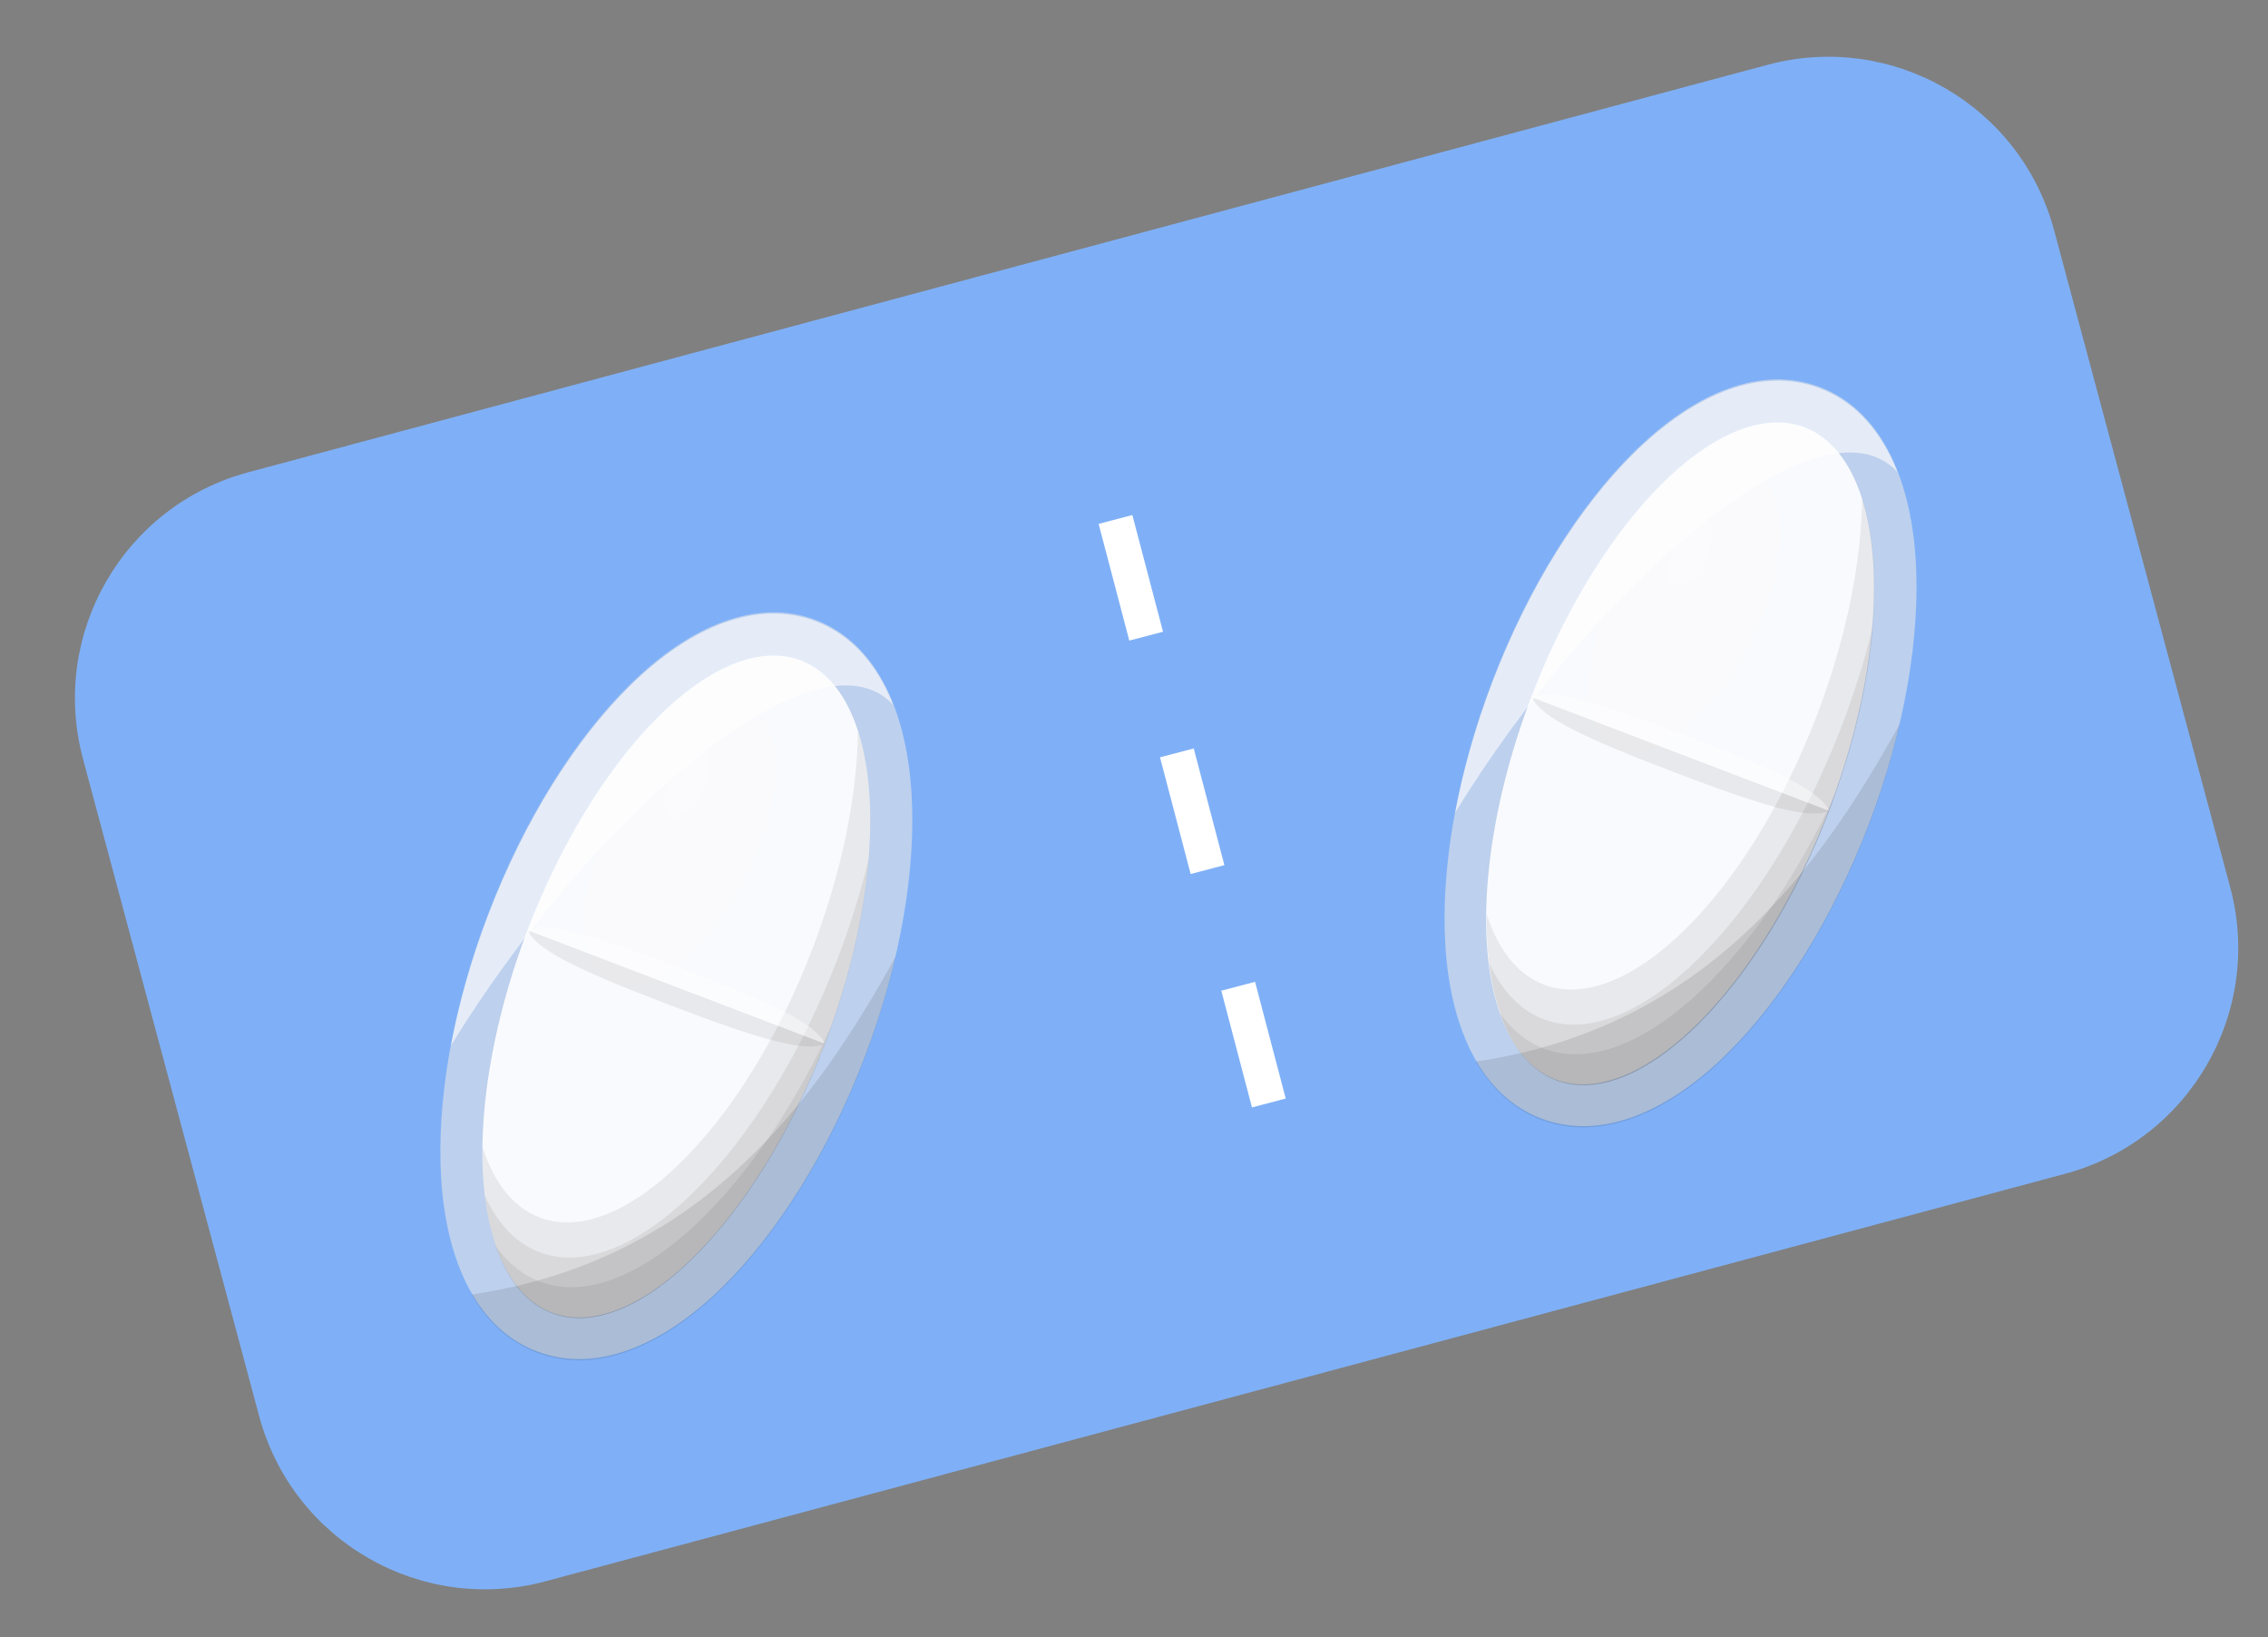 <?xml version="1.0" encoding="utf-8"?>
<!-- Generator: Adobe Illustrator 16.0.0, SVG Export Plug-In . SVG Version: 6.00 Build 0)  -->
<!DOCTYPE svg PUBLIC "-//W3C//DTD SVG 1.1//EN" "http://www.w3.org/Graphics/SVG/1.1/DTD/svg11.dtd">
<svg version="1.1" xmlns="http://www.w3.org/2000/svg" xmlns:xlink="http://www.w3.org/1999/xlink" x="0px" y="0px"
	 width="106.705px" height="77.007px" viewBox="0 0 106.705 77.007" enable-background="new 0 0 106.705 77.007"
	 xml:space="preserve">
<rect x="0" y="0" width="106.705" height="77.007" fill="#808080" stroke="none"/>
<g id="圖層_1">
	<path id="Rectangle_383" fill="#7FB0F7" d="M11.68,22.214L83.164,3.048c5.868-1.573,11.901,1.909,13.476,7.777l8.287,30.912
		c1.574,5.868-1.908,11.901-7.776,13.476L25.666,74.378c-5.868,1.573-11.901-1.908-13.475-7.777L3.903,35.689
		C2.33,29.82,5.812,23.788,11.68,22.214z"/>
	<g id="Group_2683" transform="translate(1779.638 353.467)">
		<g id="Group_2682" transform="translate(0)">
			<path id="Path_85036" fill="#FFFFFF" d="M-1719.147-301.796l-1.588,0.417l-1.443-5.489l1.588-0.418L-1719.147-301.796z
				 M-1722.033-312.774l-1.587,0.417l-1.442-5.489l1.587-0.417L-1722.033-312.774z M-1724.92-323.753l-1.587,0.417l-1.443-5.489
				l1.587-0.417L-1724.92-323.753z"/>
		</g>
	</g>
</g>
<g id="圖層_2">
	<g>
		<path opacity="0.6" fill-rule="evenodd" clip-rule="evenodd" fill="#E6E6E6" d="M34.015,60.512
			c-2.889,2.848-6.037,4.091-8.76,3.05c-2.722-1.038-4.242-4.063-4.498-8.111c-0.224-3.536,0.497-7.972,2.212-12.465
			c1.715-4.495,4.134-8.282,6.657-10.769c2.889-2.848,6.036-4.091,8.759-3.051c2.724,1.04,4.242,4.063,4.498,8.112
			c0.224,3.536-0.496,7.972-2.211,12.466C38.956,54.237,36.537,58.025,34.015,60.512z"/>
		<g>
			<g>
				
					<ellipse transform="matrix(-0.357 0.934 -0.934 -0.357 86.541 33.255)" opacity="0.9" fill-rule="evenodd" clip-rule="evenodd" fill="#FFFFFF" enable-background="new    " cx="31.82" cy="46.427" rx="16.42" ry="7.485"/>
				<path opacity="0.07" fill-rule="evenodd" clip-rule="evenodd" d="M38.238,44.594c-3.234,8.473-8.987,14.146-12.849,12.671
					c-1.254-0.479-2.155-1.652-2.688-3.309c-0.052,3.983,1.061,6.97,3.264,7.811c3.862,1.475,9.615-4.198,12.849-12.671
					c2.184-5.722,2.661-11.255,1.551-14.701C40.325,37.394,39.627,40.957,38.238,44.594z"/>
				<path opacity="0.07" fill-rule="evenodd" clip-rule="evenodd" d="M22.812,56.246c0.333,2.816,1.396,4.85,3.153,5.521
					c3.862,1.475,9.615-4.198,12.849-12.671c1.161-3.04,1.838-6.027,2.054-8.677c-0.366,1.509-0.847,3.061-1.444,4.628
					c-3.536,9.261-9.823,15.462-14.045,13.85C24.265,58.472,23.407,57.547,22.812,56.246z"/>
				<path opacity="0.07" fill-rule="evenodd" clip-rule="evenodd" d="M23.33,58.619c0.539,1.573,1.422,2.685,2.635,3.148
					c3.862,1.475,9.615-4.198,12.849-12.671c0.111-0.291,0.219-0.582,0.321-0.872c-3.835,8.323-9.694,13.601-13.748,12.053
					C24.569,59.965,23.884,59.398,23.33,58.619z"/>
				
					<ellipse transform="matrix(-0.445 0.895 -0.895 -0.445 81.766 28.738)" opacity="0.1" fill-rule="evenodd" clip-rule="evenodd" fill="#FFFFFF" cx="31.98" cy="39.701" rx="7.295" ry="3.474"/>
				
					<ellipse transform="matrix(-0.445 0.895 -0.895 -0.445 80.41 25.782)" opacity="0.1" fill-rule="evenodd" clip-rule="evenodd" fill="#FFFFFF" cx="32.217" cy="37.804" rx="3.989" ry="1.901"/>
				
					<ellipse transform="matrix(-0.445 0.895 -0.895 -0.445 79.711 24.421)" opacity="0.15" fill-rule="evenodd" clip-rule="evenodd" fill="#FFFFFF" cx="32.289" cy="36.91" rx="1.7" ry="0.81"/>
				<path opacity="0.4" fill-rule="evenodd" clip-rule="evenodd" fill="#FFFFFF" enable-background="new    " d="M31.82,46.427
					c-2.332-0.891-4.662-1.779-6.994-2.67c0.959-0.421,3.12,0.225,7.315,1.826c4.197,1.603,6.238,2.562,6.672,3.513
					C36.482,48.207,34.15,47.317,31.82,46.427z"/>
				<path opacity="0.07" fill-rule="evenodd" clip-rule="evenodd" d="M31.82,46.427c-2.332-0.891-4.662-1.779-6.994-2.67
					c0.435,0.952,2.477,1.911,6.672,3.512c4.196,1.603,6.357,2.248,7.315,1.827C36.482,48.207,34.15,47.317,31.82,46.427z"/>
			</g>
			<g>
				<path opacity="0.1" fill-rule="evenodd" clip-rule="evenodd" d="M34.014,60.575c-2.889,2.848-6.036,4.091-8.76,3.05
					c-1.298-0.495-2.323-1.442-3.067-2.736c10.815-1.59,16.226-9.138,19.96-15.91c-0.363,1.575-0.854,3.197-1.476,4.828
					C38.956,54.299,36.537,58.087,34.014,60.575z"/>
				<path opacity="0.6" fill-rule="evenodd" clip-rule="evenodd" fill="#FFFFFF" d="M21.221,49.17
					c0.373-1.973,0.954-4.041,1.748-6.122c1.715-4.495,4.134-8.281,6.657-10.769c2.888-2.848,6.036-4.09,8.759-3.051
					c1.667,0.638,2.885,2.019,3.635,3.925C38.384,29.228,27.708,38.584,21.221,49.17z"/>
			</g>
		</g>
	</g>
	<g>
		<path opacity="0.6" fill-rule="evenodd" clip-rule="evenodd" fill="#E6E6E6" d="M81.261,49.556
			c-2.889,2.848-6.037,4.09-8.761,3.051c-2.722-1.039-4.241-4.063-4.497-8.111c-0.224-3.537,0.497-7.972,2.212-12.466
			c1.716-4.495,4.134-8.281,6.657-10.769c2.889-2.848,6.036-4.091,8.759-3.051c2.724,1.039,4.242,4.063,4.499,8.112
			c0.223,3.536-0.497,7.972-2.212,12.465C86.202,43.281,83.784,47.068,81.261,49.556z"/>
		<g>
			<g>
				
					<ellipse transform="matrix(-0.357 0.934 -0.934 -0.357 140.4 -25.747)" opacity="0.9" fill-rule="evenodd" clip-rule="evenodd" fill="#FFFFFF" enable-background="new    " cx="79.065" cy="35.471" rx="16.42" ry="7.486"/>
				<path opacity="0.07" fill-rule="evenodd" clip-rule="evenodd" d="M85.484,33.638c-3.233,8.473-8.987,14.146-12.85,12.672
					c-1.254-0.48-2.154-1.652-2.688-3.309c-0.052,3.982,1.061,6.969,3.264,7.811c3.862,1.475,9.616-4.199,12.85-12.672
					c2.185-5.721,2.661-11.255,1.551-14.7C87.572,26.438,86.873,30,85.484,33.638z"/>
				<path opacity="0.07" fill-rule="evenodd" clip-rule="evenodd" d="M70.059,45.291c0.332,2.816,1.396,4.85,3.151,5.521
					c3.862,1.475,9.616-4.199,12.85-12.672c1.16-3.04,1.839-6.027,2.054-8.676c-0.366,1.508-0.847,3.061-1.443,4.627
					c-3.536,9.26-9.823,15.463-14.046,13.85C71.511,47.517,70.654,46.591,70.059,45.291z"/>
				<path opacity="0.07" fill-rule="evenodd" clip-rule="evenodd" d="M70.576,47.664c0.539,1.572,1.421,2.684,2.634,3.148
					c3.862,1.475,9.616-4.199,12.85-12.672c0.111-0.291,0.218-0.582,0.32-0.873c-3.835,8.324-9.693,13.601-13.747,12.054
					C71.815,49.009,71.13,48.443,70.576,47.664z"/>
				
					<ellipse transform="matrix(-0.445 0.895 -0.895 -0.445 140.234 -29.403)" opacity="0.1" fill-rule="evenodd" clip-rule="evenodd" fill="#FFFFFF" cx="79.227" cy="28.745" rx="7.294" ry="3.475"/>
				
					<ellipse transform="matrix(-0.445 0.895 -0.895 -0.445 138.879 -32.355)" opacity="0.1" fill-rule="evenodd" clip-rule="evenodd" fill="#FFFFFF" cx="79.463" cy="26.849" rx="3.989" ry="1.9"/>
				
					<ellipse transform="matrix(-0.445 0.896 -0.896 -0.445 138.158 -33.736)" opacity="0.15" fill-rule="evenodd" clip-rule="evenodd" fill="#FFFFFF" cx="79.535" cy="25.954" rx="1.699" ry="0.81"/>
				<path opacity="0.4" fill-rule="evenodd" clip-rule="evenodd" fill="#FFFFFF" enable-background="new    " d="M79.065,35.471
					c-2.331-0.891-4.661-1.779-6.992-2.67c0.958-0.42,3.119,0.225,7.314,1.827c4.196,1.602,6.238,2.561,6.672,3.512
					C83.729,37.25,81.397,36.361,79.065,35.471z"/>
				<path opacity="0.07" fill-rule="evenodd" clip-rule="evenodd" d="M79.065,35.471c-2.331-0.891-4.661-1.779-6.992-2.67
					c0.435,0.952,2.476,1.911,6.671,3.512c4.196,1.603,6.356,2.248,7.315,1.827C83.729,37.25,81.397,36.361,79.065,35.471z"/>
			</g>
			<g>
				<path opacity="0.1" fill-rule="evenodd" clip-rule="evenodd" d="M81.261,49.619c-2.889,2.848-6.037,4.09-8.761,3.051
					c-1.298-0.496-2.321-1.443-3.066-2.738c10.815-1.588,16.226-9.137,19.961-15.909c-0.363,1.575-0.854,3.197-1.477,4.828
					C86.202,43.343,83.784,47.13,81.261,49.619z"/>
				<path opacity="0.6" fill-rule="evenodd" clip-rule="evenodd" fill="#FFFFFF" d="M68.467,38.215
					c0.373-1.973,0.954-4.041,1.748-6.123c1.716-4.495,4.134-8.281,6.657-10.769c2.889-2.848,6.036-4.091,8.759-3.051
					c1.669,0.637,2.886,2.019,3.636,3.924C85.631,18.272,74.954,27.628,68.467,38.215z"/>
			</g>
		</g>
	</g>
</g>
</svg>
